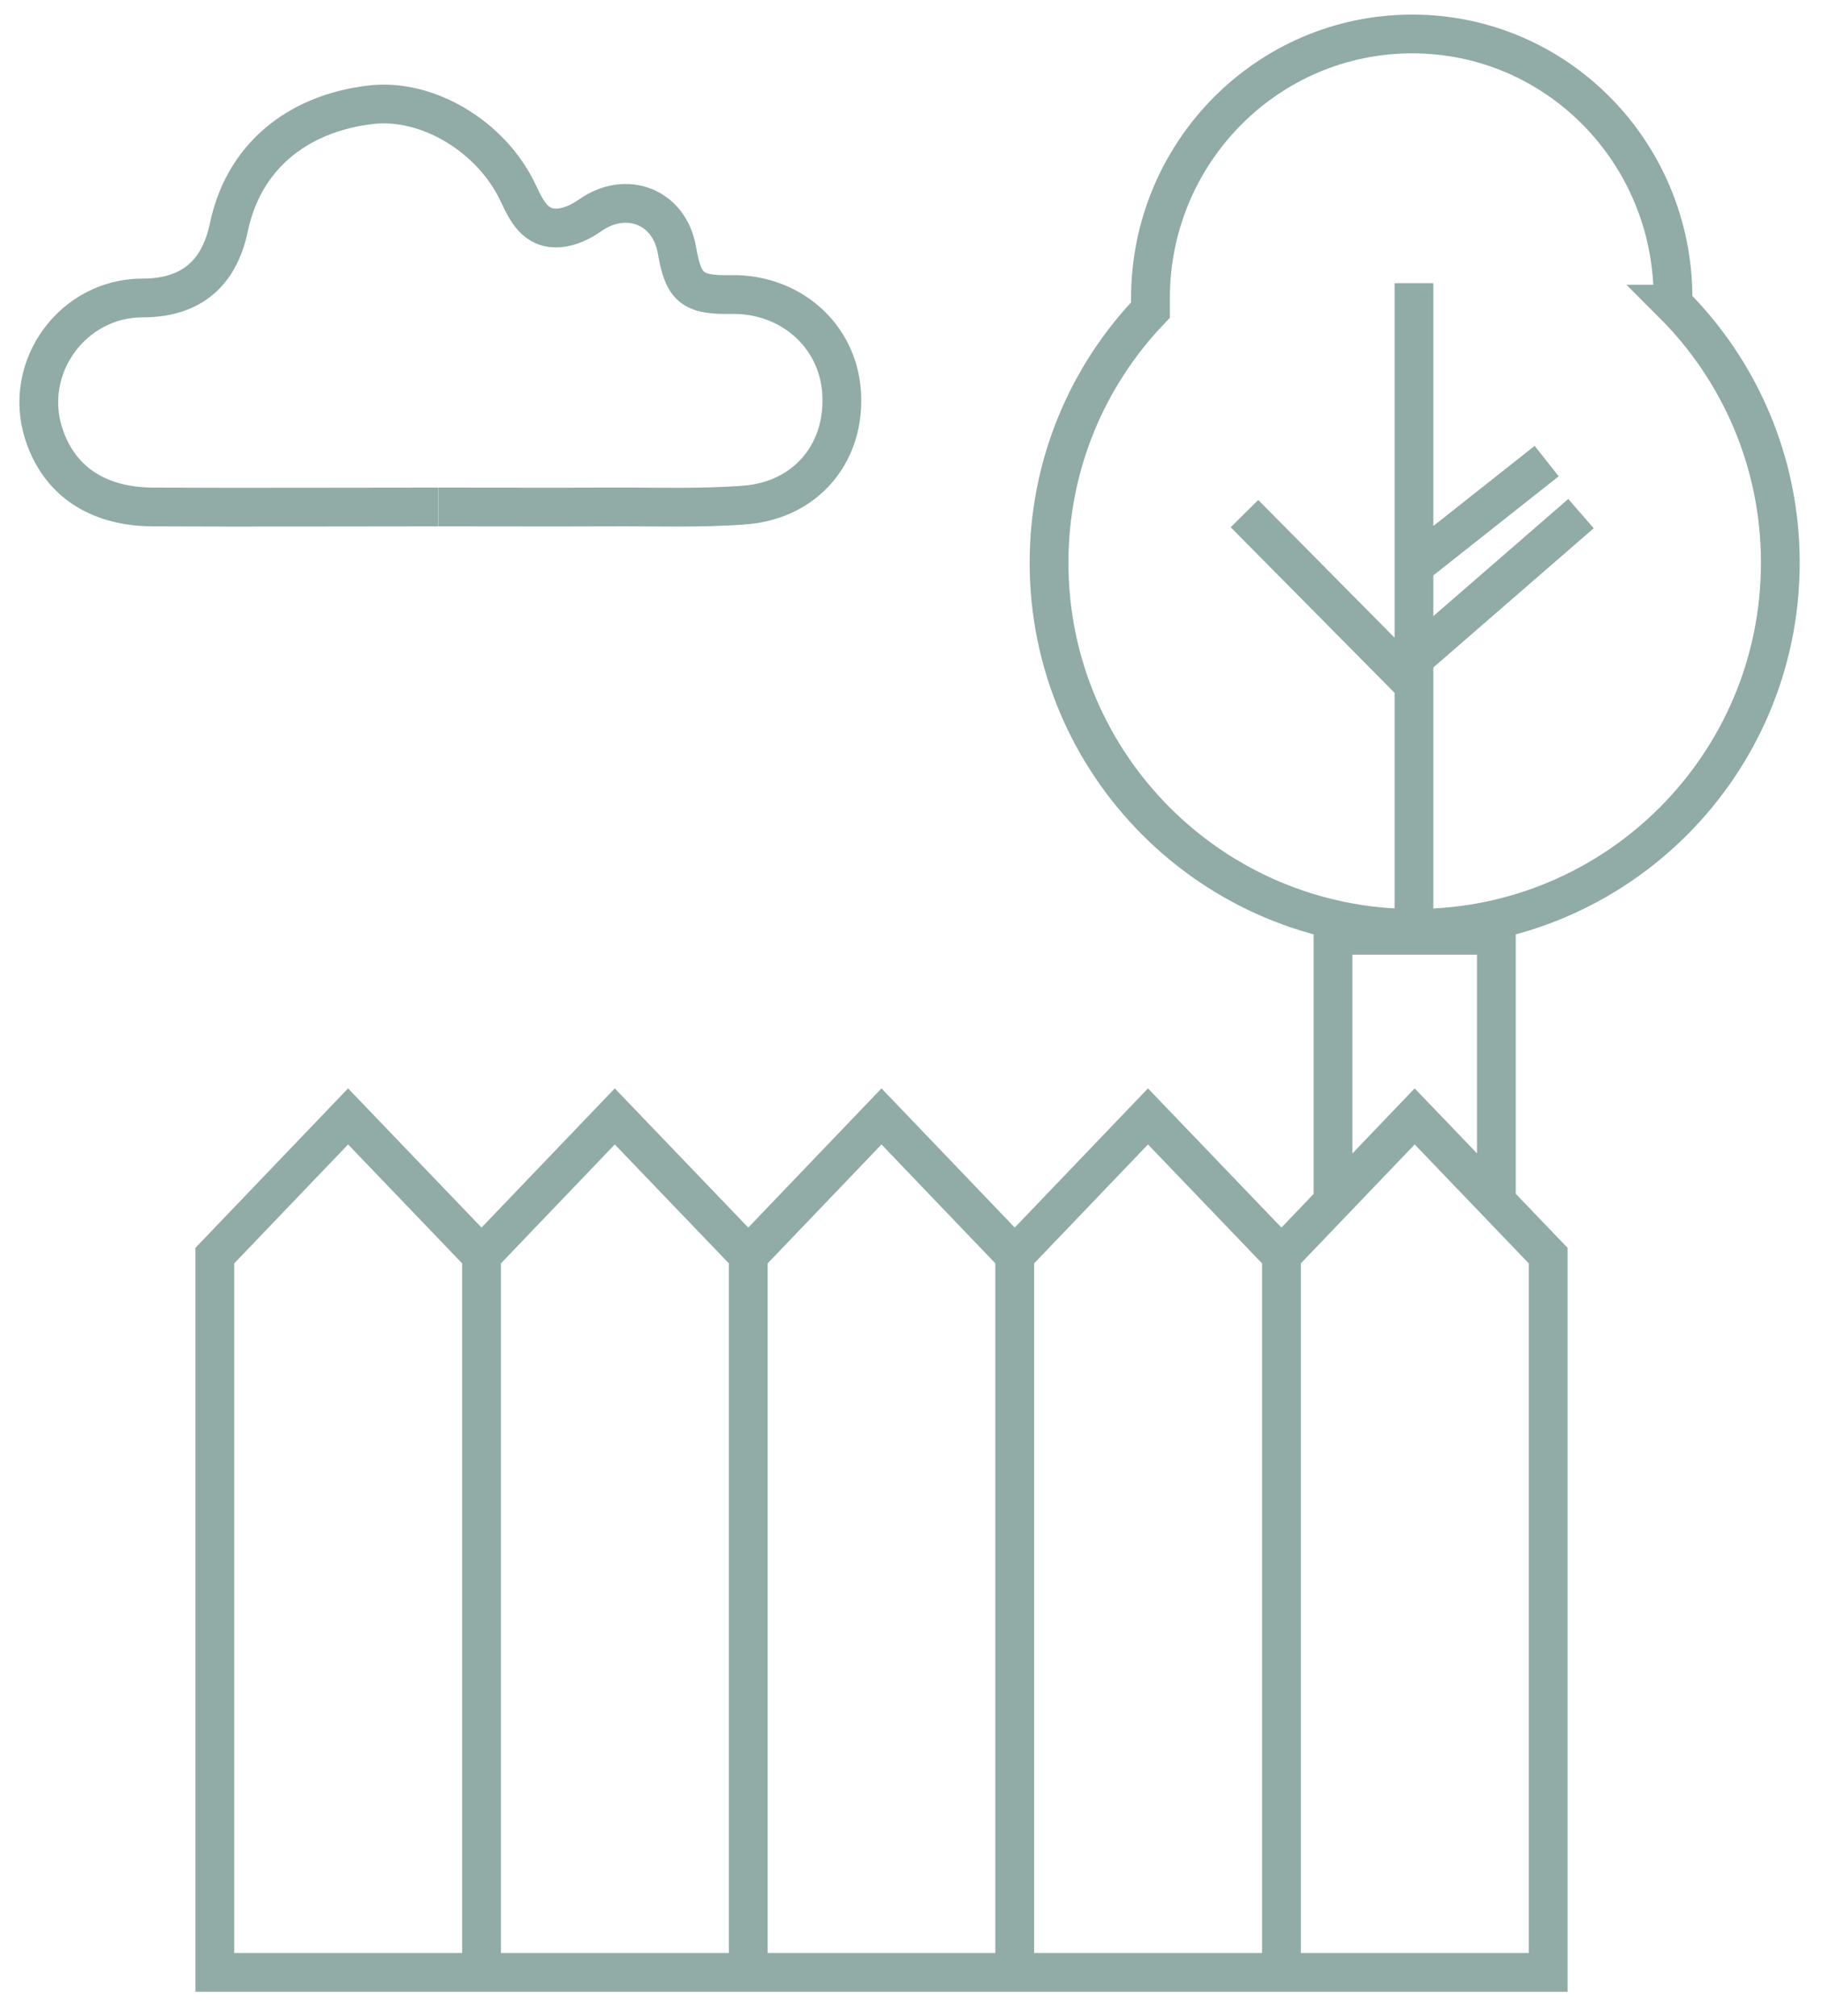 <svg width="47" height="52" viewBox="0 0 47 52" fill="none" xmlns="http://www.w3.org/2000/svg">
<path d="M11.315 13.077C12.785 13.077 14.255 13.083 15.719 13.077C16.884 13.07 18.055 13.115 19.22 13.026C20.811 12.898 21.823 11.657 21.708 10.098C21.6 8.64 20.384 7.571 18.857 7.597C17.858 7.616 17.629 7.425 17.463 6.457C17.272 5.331 16.158 4.898 15.223 5.554C14.994 5.719 14.694 5.859 14.421 5.878C13.81 5.923 13.587 5.445 13.364 4.974C12.677 3.517 11.022 2.53 9.565 2.702C7.617 2.931 6.274 4.09 5.905 5.859C5.65 7.077 4.908 7.686 3.677 7.686C1.87 7.686 0.572 9.481 1.132 11.199C1.526 12.402 2.506 13.07 3.951 13.077C6.401 13.089 8.858 13.077 11.309 13.077M12.422 32.387L8.979 28.797L5.542 32.387V50.876H12.422M12.422 32.387L15.859 28.797L19.302 32.387M12.422 32.387V50.876M12.422 50.876H19.302M19.302 32.387L22.739 28.797L26.176 32.387M19.302 32.387V50.876M19.302 50.876H26.176M26.176 32.387L29.613 28.797L33.056 32.387M26.176 32.387V50.876M26.176 50.876H33.056M33.056 32.387L36.493 28.797L39.936 32.387V50.876H33.056M33.056 32.387V50.876M36.474 7.304V23.947M39.898 11.893L36.493 14.585M40.783 13.248L36.493 16.972M32.102 13.248L36.474 17.665M34.386 31.107V24.125H38.6V31.107M43.163 7.845C44.869 9.551 45.925 11.912 45.925 14.515C45.925 19.727 41.706 23.947 36.493 23.947C31.281 23.947 27.061 19.721 27.061 14.515C27.061 11.988 28.054 9.691 29.677 7.998V7.692C29.677 3.931 32.7 0.876 36.429 0.876C40.159 0.876 43.157 3.931 43.157 7.692L43.17 7.845H43.163Z" stroke="#91ABA7" stroke-miterlimit="10"/>
</svg>
